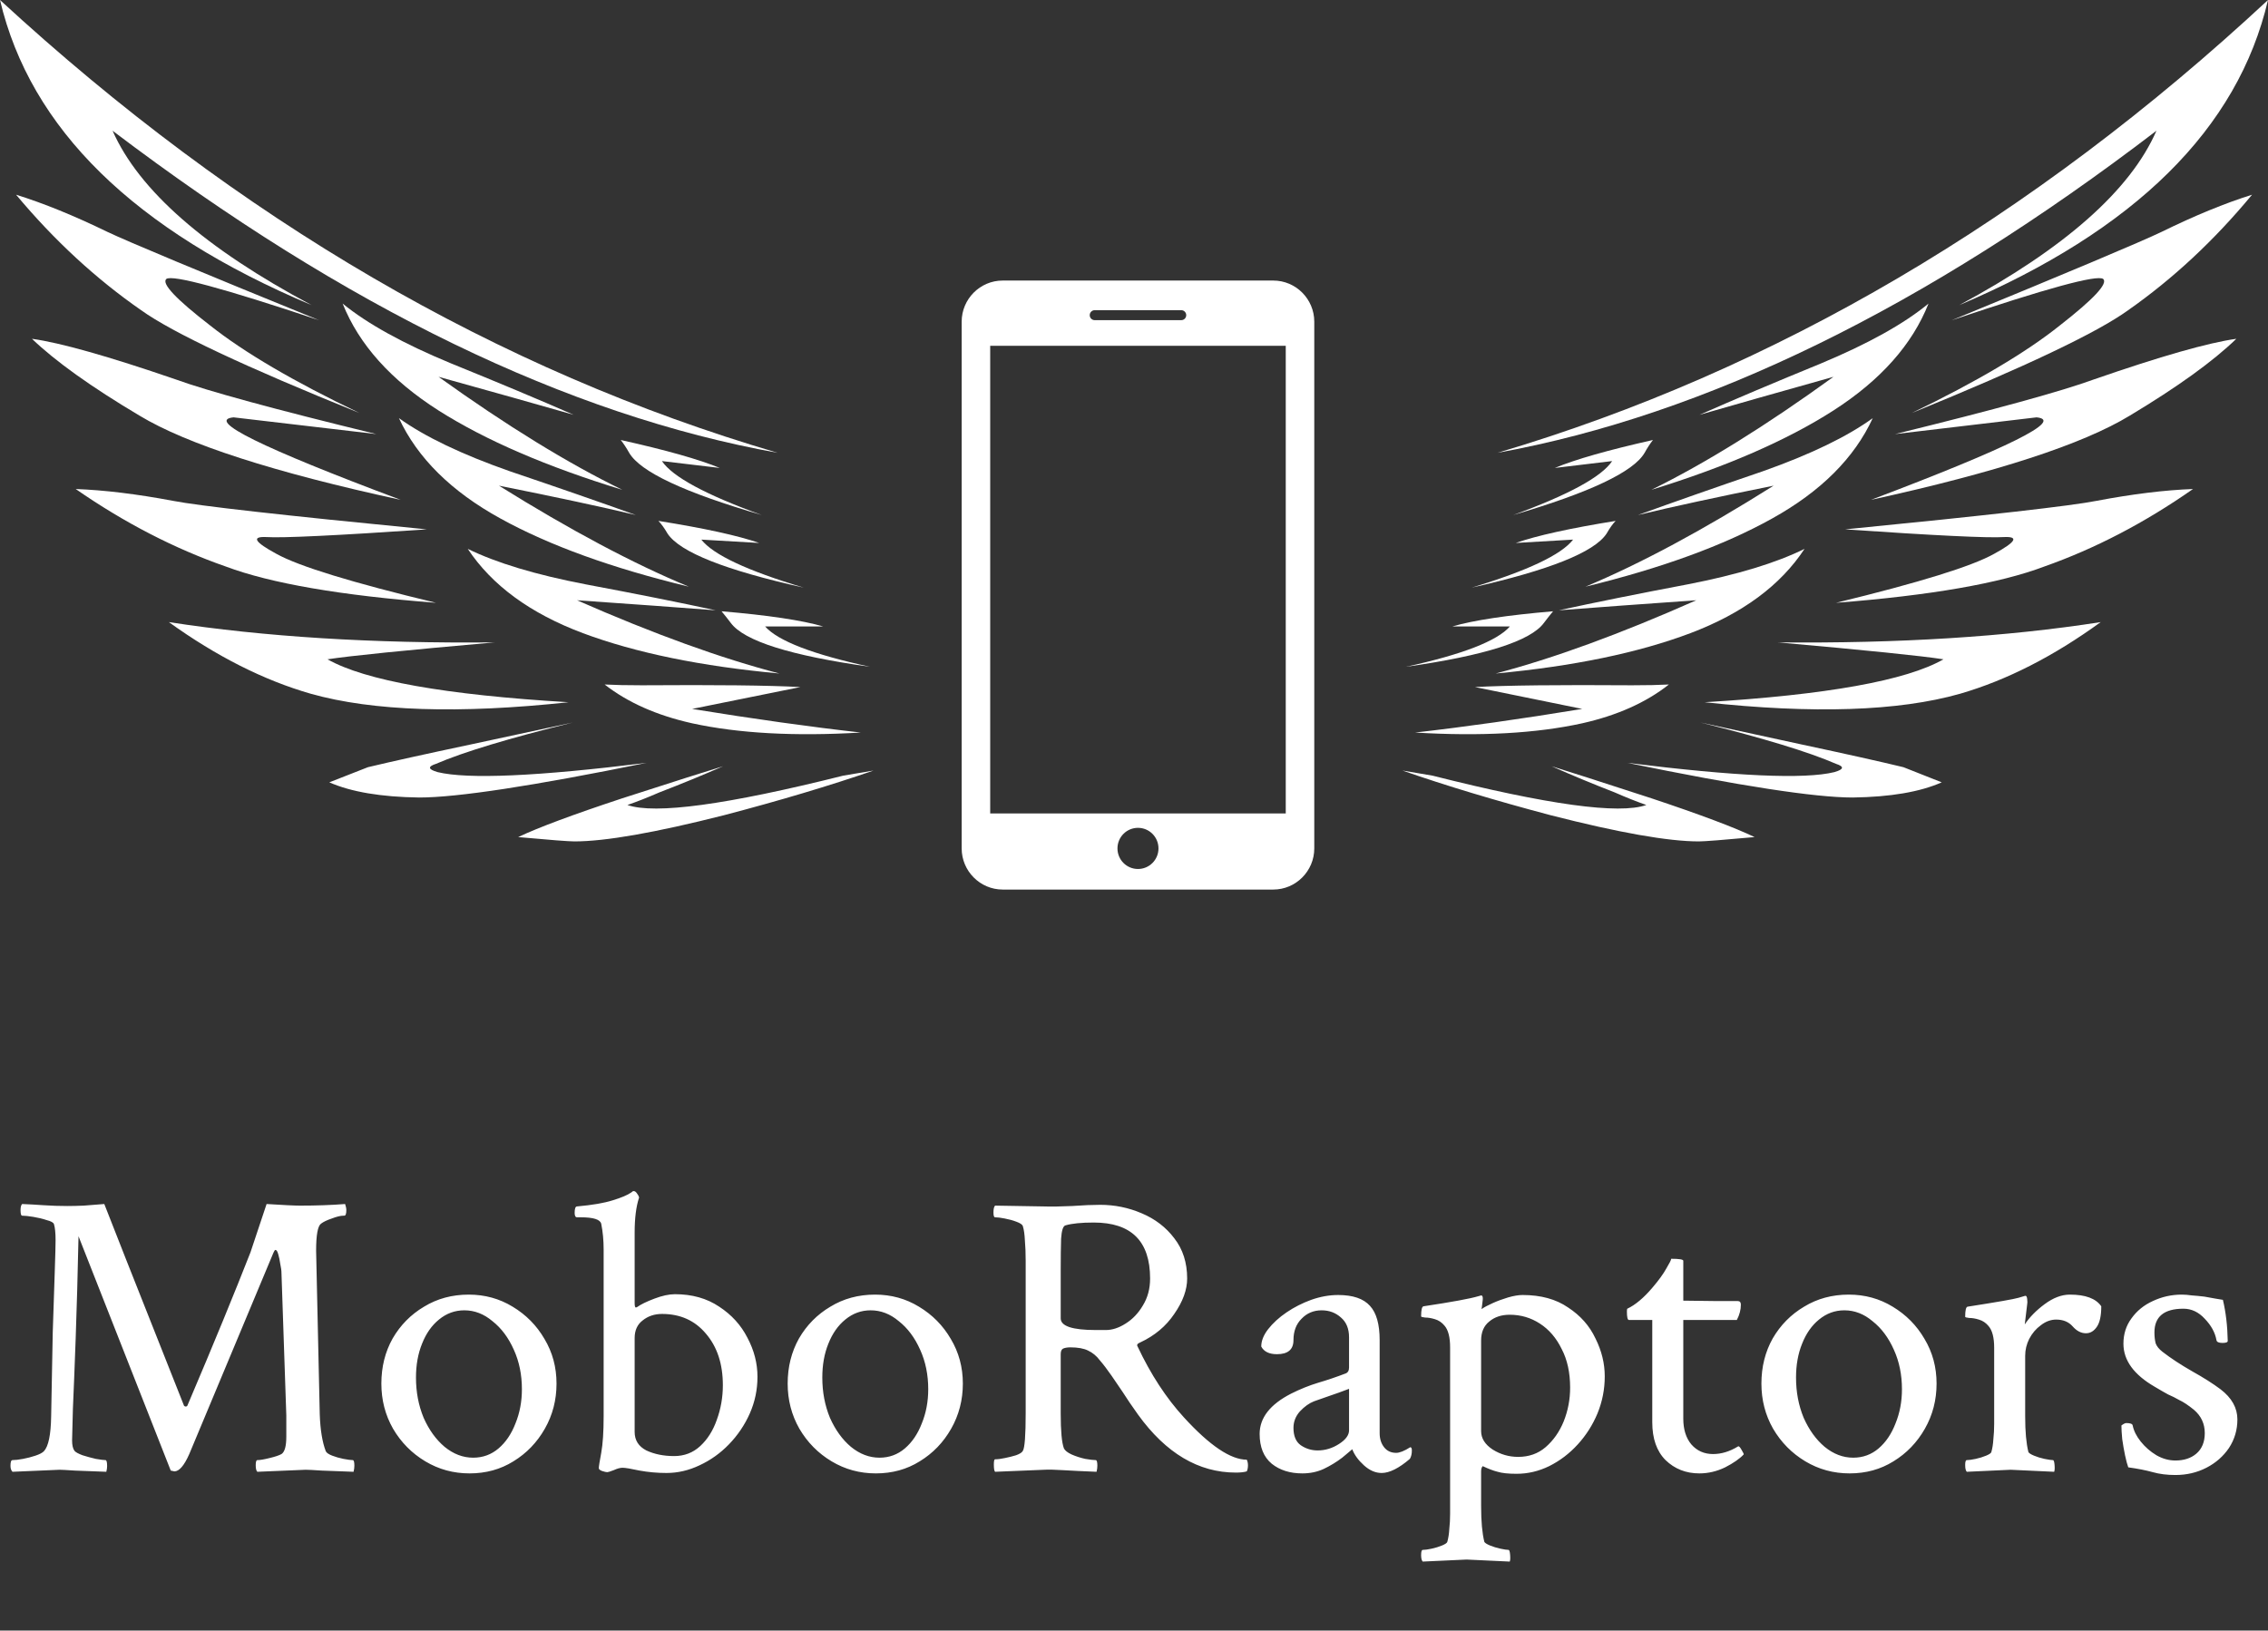 <svg width="121" height="87" viewBox="0 0 121 87" fill="none" xmlns="http://www.w3.org/2000/svg">
<rect x="0" y="0" width="121" height="87" fill="#333333" stroke="none"/>
<path d="M0.666 78.528C0.594 78.456 0.559 78.349 0.559 78.206C0.559 78.005 0.594 77.905 0.666 77.905C0.809 77.905 0.995 77.883 1.225 77.84C1.454 77.797 1.676 77.74 1.891 77.668C2.105 77.597 2.256 77.518 2.342 77.432C2.585 77.174 2.714 76.551 2.729 75.563C2.757 73.901 2.786 72.412 2.814 71.094C2.857 69.762 2.893 68.674 2.922 67.829C2.951 66.969 2.965 66.418 2.965 66.174C2.965 65.788 2.936 65.501 2.879 65.315C2.85 65.229 2.721 65.157 2.492 65.1C2.277 65.028 2.041 64.971 1.783 64.928C1.525 64.885 1.325 64.864 1.182 64.864C1.124 64.864 1.096 64.763 1.096 64.563C1.096 64.405 1.124 64.298 1.182 64.241C1.525 64.255 1.905 64.276 2.32 64.305C2.736 64.334 3.158 64.348 3.588 64.348C3.86 64.348 4.154 64.341 4.469 64.327C4.798 64.298 5.163 64.269 5.564 64.241C5.679 64.556 7.097 68.144 9.818 75.004C9.847 75.033 9.876 75.047 9.904 75.047C9.962 75.047 9.997 75.019 10.012 74.961C10.713 73.314 11.344 71.81 11.902 70.45C12.461 69.089 12.948 67.879 13.363 66.819L14.223 64.241C14.681 64.269 15.053 64.291 15.34 64.305C15.641 64.32 15.863 64.327 16.006 64.327C16.45 64.327 16.872 64.32 17.273 64.305C17.674 64.291 18.054 64.269 18.412 64.241C18.455 64.37 18.477 64.477 18.477 64.563C18.477 64.763 18.441 64.864 18.369 64.864H18.326C18.169 64.864 17.961 64.914 17.703 65.014C17.445 65.1 17.252 65.193 17.123 65.293C16.951 65.422 16.865 65.902 16.865 66.733L17.059 75.456C17.087 76.286 17.195 76.945 17.381 77.432C17.424 77.518 17.538 77.597 17.725 77.668C17.911 77.74 18.111 77.797 18.326 77.84C18.555 77.883 18.72 77.905 18.82 77.905C18.878 77.905 18.906 78.005 18.906 78.206C18.906 78.306 18.892 78.413 18.863 78.528C18.147 78.499 17.574 78.478 17.145 78.463C16.729 78.435 16.45 78.42 16.307 78.42L13.729 78.528C13.671 78.471 13.643 78.356 13.643 78.184C13.643 77.998 13.671 77.905 13.729 77.905C13.872 77.905 14.087 77.869 14.373 77.797C14.674 77.726 14.889 77.654 15.018 77.582C15.19 77.468 15.275 77.16 15.275 76.659V75.52L15.018 67.957C15.018 67.8 14.996 67.628 14.953 67.442C14.925 67.241 14.889 67.07 14.846 66.926C14.803 66.769 14.753 66.69 14.695 66.69C14.667 66.69 14.631 66.74 14.588 66.84L10.098 77.582C9.826 78.198 9.561 78.506 9.303 78.506C9.288 78.506 9.224 78.492 9.109 78.463L4.189 65.96C4.146 67.979 4.096 69.784 4.039 71.374C3.982 72.949 3.932 74.217 3.889 75.176C3.86 76.136 3.846 76.695 3.846 76.852C3.846 77.11 3.889 77.296 3.975 77.411C4.032 77.482 4.175 77.561 4.404 77.647C4.633 77.719 4.87 77.783 5.113 77.84C5.371 77.883 5.543 77.905 5.629 77.905C5.686 77.905 5.715 78.012 5.715 78.227C5.715 78.313 5.701 78.413 5.672 78.528C4.956 78.499 4.39 78.478 3.975 78.463C3.559 78.435 3.294 78.42 3.18 78.42L0.666 78.528ZM25.051 78.614C24.191 78.614 23.404 78.399 22.688 77.969C21.971 77.54 21.398 76.96 20.969 76.229C20.553 75.499 20.346 74.697 20.346 73.823C20.346 72.935 20.546 72.133 20.947 71.416C21.363 70.7 21.921 70.135 22.623 69.719C23.325 69.29 24.12 69.075 25.008 69.075C25.867 69.075 26.648 69.29 27.35 69.719C28.066 70.149 28.631 70.722 29.047 71.438C29.477 72.154 29.691 72.949 29.691 73.823C29.691 74.697 29.484 75.499 29.068 76.229C28.653 76.96 28.094 77.54 27.393 77.969C26.705 78.399 25.924 78.614 25.051 78.614ZM25.244 77.776C25.76 77.776 26.211 77.611 26.598 77.282C26.984 76.952 27.285 76.508 27.5 75.95C27.729 75.391 27.844 74.782 27.844 74.124C27.844 73.35 27.701 72.648 27.414 72.018C27.128 71.374 26.748 70.865 26.275 70.493C25.817 70.106 25.316 69.913 24.771 69.913C24.27 69.913 23.819 70.077 23.418 70.407C23.031 70.722 22.73 71.151 22.516 71.696C22.301 72.226 22.193 72.827 22.193 73.501C22.193 74.274 22.329 74.99 22.602 75.649C22.888 76.293 23.26 76.809 23.719 77.196C24.191 77.582 24.7 77.776 25.244 77.776ZM35.557 78.592C35.07 78.592 34.59 78.549 34.117 78.463C33.659 78.363 33.358 78.313 33.215 78.313C33.086 78.313 32.928 78.356 32.742 78.442C32.556 78.513 32.441 78.549 32.398 78.549C32.341 78.549 32.248 78.528 32.119 78.485C32.005 78.442 31.947 78.392 31.947 78.335C31.947 78.249 31.99 77.976 32.076 77.518C32.162 77.045 32.205 76.394 32.205 75.563V66.668C32.205 66.181 32.162 65.723 32.076 65.293C32.019 65.064 31.654 64.95 30.98 64.95H30.787C30.701 64.95 30.658 64.871 30.658 64.713C30.658 64.484 30.701 64.37 30.787 64.37C31.589 64.298 32.219 64.191 32.678 64.047C33.15 63.904 33.487 63.761 33.688 63.618L33.773 63.553H33.816C33.874 63.553 33.931 63.596 33.988 63.682C34.046 63.754 34.081 63.825 34.096 63.897C33.938 64.37 33.859 64.993 33.859 65.766V69.526C33.859 69.683 33.881 69.762 33.924 69.762C33.938 69.762 33.945 69.762 33.945 69.762C33.96 69.748 33.974 69.741 33.988 69.741C34.189 69.597 34.497 69.447 34.912 69.29C35.328 69.132 35.693 69.053 36.008 69.053C36.925 69.053 37.712 69.275 38.371 69.719C39.03 70.149 39.531 70.7 39.875 71.374C40.233 72.047 40.412 72.741 40.412 73.457C40.412 74.145 40.276 74.797 40.004 75.413C39.732 76.028 39.359 76.58 38.887 77.067C38.428 77.54 37.906 77.912 37.318 78.184C36.745 78.456 36.158 78.592 35.557 78.592ZM35.965 77.69C36.509 77.69 36.975 77.511 37.361 77.153C37.748 76.795 38.042 76.329 38.242 75.756C38.457 75.169 38.565 74.553 38.565 73.909C38.565 72.777 38.264 71.861 37.662 71.159C37.075 70.457 36.294 70.106 35.32 70.106C34.919 70.106 34.575 70.221 34.289 70.45C34.003 70.665 33.859 70.98 33.859 71.395V76.401C33.859 76.845 34.067 77.174 34.482 77.389C34.912 77.59 35.406 77.69 35.965 77.69ZM46.728 78.614C45.869 78.614 45.081 78.399 44.365 77.969C43.649 77.54 43.076 76.96 42.647 76.229C42.231 75.499 42.023 74.697 42.023 73.823C42.023 72.935 42.224 72.133 42.625 71.416C43.04 70.7 43.599 70.135 44.301 69.719C45.003 69.29 45.797 69.075 46.685 69.075C47.545 69.075 48.325 69.29 49.027 69.719C49.743 70.149 50.309 70.722 50.725 71.438C51.154 72.154 51.369 72.949 51.369 73.823C51.369 74.697 51.161 75.499 50.746 76.229C50.331 76.96 49.772 77.54 49.07 77.969C48.383 78.399 47.602 78.614 46.728 78.614ZM46.922 77.776C47.438 77.776 47.889 77.611 48.275 77.282C48.662 76.952 48.963 76.508 49.178 75.95C49.407 75.391 49.522 74.782 49.522 74.124C49.522 73.35 49.378 72.648 49.092 72.018C48.805 71.374 48.426 70.865 47.953 70.493C47.495 70.106 46.993 69.913 46.449 69.913C45.948 69.913 45.497 70.077 45.096 70.407C44.709 70.722 44.408 71.151 44.193 71.696C43.978 72.226 43.871 72.827 43.871 73.501C43.871 74.274 44.007 74.99 44.279 75.649C44.566 76.293 44.938 76.809 45.397 77.196C45.869 77.582 46.378 77.776 46.922 77.776ZM65.936 78.571C63.945 78.571 62.204 77.54 60.715 75.477C60.6 75.32 60.45 75.105 60.264 74.832C60.092 74.56 59.77 74.081 59.297 73.393C59.068 73.064 58.86 72.791 58.674 72.577C58.502 72.347 58.294 72.176 58.051 72.061C57.822 71.947 57.507 71.889 57.105 71.889C56.948 71.889 56.819 71.911 56.719 71.954C56.633 71.997 56.59 72.097 56.59 72.254V75.413C56.59 76.358 56.647 76.981 56.762 77.282C56.819 77.396 56.955 77.504 57.17 77.604C57.399 77.704 57.643 77.783 57.9 77.84C58.158 77.883 58.344 77.905 58.459 77.905C58.516 77.905 58.545 78.005 58.545 78.206C58.545 78.306 58.531 78.413 58.502 78.528C57.786 78.499 57.191 78.471 56.719 78.442C56.26 78.413 55.924 78.406 55.709 78.42L53.088 78.528C53.045 78.485 53.023 78.356 53.023 78.141C53.023 77.955 53.045 77.862 53.088 77.862C53.231 77.862 53.403 77.84 53.603 77.797C53.818 77.754 54.019 77.704 54.205 77.647C54.406 77.575 54.527 77.497 54.57 77.411C54.671 77.253 54.721 76.58 54.721 75.391V67.27C54.721 66.855 54.706 66.489 54.678 66.174C54.663 65.859 54.628 65.609 54.57 65.422C54.542 65.336 54.427 65.258 54.227 65.186C54.04 65.114 53.833 65.057 53.603 65.014C53.389 64.971 53.217 64.95 53.088 64.95C53.031 64.95 53.002 64.864 53.002 64.692C53.002 64.506 53.031 64.384 53.088 64.327L55.666 64.37C56.081 64.384 56.59 64.377 57.191 64.348C57.793 64.305 58.294 64.284 58.695 64.284C59.469 64.284 60.206 64.434 60.908 64.735C61.624 65.036 62.204 65.48 62.648 66.067C63.107 66.654 63.336 67.37 63.336 68.215C63.336 68.817 63.107 69.447 62.648 70.106C62.204 70.765 61.596 71.273 60.822 71.631C60.679 71.689 60.636 71.76 60.693 71.846C61.395 73.336 62.219 74.596 63.164 75.627C64.539 77.131 65.656 77.883 66.516 77.883C66.559 77.969 66.58 78.07 66.58 78.184C66.58 78.313 66.559 78.42 66.516 78.506C66.372 78.549 66.179 78.571 65.936 78.571ZM58.459 70.965H58.996C59.34 70.965 59.691 70.851 60.049 70.622C60.421 70.392 60.729 70.07 60.973 69.655C61.23 69.239 61.359 68.76 61.359 68.215C61.359 66.224 60.357 65.229 58.352 65.229C57.693 65.229 57.191 65.279 56.848 65.379C56.719 65.408 56.64 65.644 56.611 66.088C56.597 66.518 56.59 67.07 56.59 67.743V70.342C56.59 70.758 57.213 70.965 58.459 70.965ZM69.481 78.614C68.822 78.614 68.277 78.442 67.848 78.098C67.418 77.74 67.203 77.21 67.203 76.508C67.203 75.649 67.762 74.933 68.879 74.36C69.366 74.116 69.846 73.923 70.318 73.78C70.805 73.637 71.292 73.472 71.779 73.286C71.908 73.243 71.973 73.135 71.973 72.963V71.352C71.973 70.894 71.829 70.543 71.543 70.299C71.257 70.041 70.913 69.913 70.512 69.913C70.082 69.913 69.724 70.063 69.438 70.364C69.151 70.65 69.008 71.03 69.008 71.502C69.008 72.004 68.714 72.254 68.127 72.254C67.712 72.254 67.432 72.118 67.289 71.846C67.289 71.545 67.411 71.237 67.654 70.922C67.912 70.593 68.242 70.292 68.643 70.02C69.044 69.748 69.481 69.526 69.953 69.354C70.44 69.182 70.92 69.096 71.393 69.096C72.18 69.096 72.746 69.29 73.09 69.676C73.434 70.049 73.606 70.657 73.606 71.502V76.465C73.606 76.766 73.684 77.017 73.842 77.217C73.999 77.418 74.214 77.518 74.486 77.518C74.672 77.518 74.923 77.418 75.238 77.217C75.296 77.217 75.324 77.275 75.324 77.389C75.324 77.575 75.288 77.726 75.217 77.84C74.63 78.342 74.128 78.592 73.713 78.592C73.383 78.592 73.068 78.456 72.768 78.184C72.467 77.912 72.259 77.626 72.144 77.325C72.073 77.382 71.98 77.461 71.865 77.561C71.765 77.647 71.679 77.719 71.607 77.776C71.307 78.005 70.977 78.206 70.619 78.377C70.275 78.535 69.896 78.614 69.481 78.614ZM70.297 77.389C70.698 77.389 71.078 77.275 71.436 77.045C71.794 76.816 71.973 76.573 71.973 76.315V74.102C71.6 74.245 71.242 74.374 70.898 74.489C70.569 74.603 70.304 74.697 70.103 74.768C69.846 74.868 69.595 75.047 69.352 75.305C69.122 75.563 69.008 75.857 69.008 76.186C69.008 76.616 69.137 76.924 69.394 77.11C69.667 77.296 69.967 77.389 70.297 77.389ZM75.904 83.319C75.847 83.262 75.818 83.147 75.818 82.975C75.818 82.789 75.847 82.696 75.904 82.696C76.019 82.696 76.176 82.674 76.377 82.631C76.578 82.588 76.764 82.531 76.936 82.46C77.107 82.388 77.201 82.323 77.215 82.266C77.272 82.066 77.308 81.836 77.322 81.579C77.351 81.321 77.365 81.049 77.365 80.762V71.889C77.365 71.345 77.265 70.958 77.064 70.729C76.921 70.557 76.749 70.442 76.549 70.385C76.363 70.328 76.191 70.299 76.033 70.299C75.89 70.285 75.818 70.263 75.818 70.235C75.818 69.891 75.861 69.712 75.947 69.698C77.466 69.469 78.439 69.29 78.869 69.161L79.019 69.118C79.091 69.118 79.12 69.197 79.106 69.354C79.091 69.497 79.077 69.619 79.062 69.719L79.041 69.848C79.184 69.748 79.385 69.641 79.643 69.526C79.9 69.411 80.172 69.311 80.459 69.225C80.76 69.139 81.018 69.096 81.232 69.096C82.206 69.096 83.016 69.318 83.66 69.762C84.319 70.192 84.806 70.743 85.121 71.416C85.451 72.075 85.615 72.749 85.615 73.436C85.615 74.124 85.486 74.782 85.228 75.413C84.971 76.028 84.62 76.58 84.176 77.067C83.732 77.554 83.223 77.941 82.65 78.227C82.092 78.499 81.512 78.635 80.91 78.635C80.466 78.635 80.13 78.599 79.9 78.528C79.671 78.471 79.406 78.37 79.106 78.227C79.048 78.284 79.019 78.377 79.019 78.506V80.354C79.019 80.769 79.034 81.135 79.062 81.45C79.091 81.765 79.134 82.037 79.191 82.266C79.22 82.323 79.32 82.388 79.492 82.46C79.664 82.531 79.85 82.588 80.051 82.631C80.251 82.674 80.394 82.696 80.481 82.696C80.523 82.696 80.552 82.782 80.566 82.954C80.581 83.14 80.574 83.262 80.545 83.319L78.246 83.211L75.904 83.319ZM80.996 77.733C81.569 77.733 82.056 77.561 82.457 77.217C82.872 76.859 83.195 76.401 83.424 75.842C83.653 75.269 83.768 74.668 83.768 74.038C83.768 73.236 83.617 72.548 83.316 71.975C83.03 71.388 82.643 70.937 82.156 70.622C81.669 70.306 81.132 70.149 80.545 70.149C80.101 70.149 79.736 70.271 79.449 70.514C79.163 70.743 79.019 71.08 79.019 71.524V76.358C79.019 76.745 79.227 77.074 79.643 77.346C80.058 77.604 80.509 77.733 80.996 77.733ZM90.664 78.614C89.948 78.614 89.346 78.377 88.859 77.905C88.387 77.432 88.15 76.759 88.15 75.885V70.428H86.904C86.833 70.428 86.797 70.278 86.797 69.977C86.797 69.891 86.804 69.841 86.818 69.827C87.248 69.626 87.699 69.247 88.172 68.688C88.501 68.301 88.745 67.965 88.902 67.678C89.074 67.392 89.16 67.22 89.16 67.163C89.59 67.163 89.805 67.198 89.805 67.27V69.397L91.502 69.418H92.705C92.82 69.418 92.877 69.483 92.877 69.612C92.877 69.884 92.805 70.156 92.662 70.428H89.805V75.692C89.805 76.265 89.948 76.723 90.234 77.067C90.535 77.411 90.922 77.582 91.394 77.582C91.838 77.582 92.283 77.447 92.727 77.174C92.769 77.146 92.834 77.21 92.92 77.368C93.006 77.511 93.042 77.59 93.027 77.604C92.812 77.833 92.483 78.062 92.039 78.291C91.595 78.506 91.137 78.614 90.664 78.614ZM98.678 78.614C97.818 78.614 97.031 78.399 96.314 77.969C95.598 77.54 95.025 76.96 94.596 76.229C94.18 75.499 93.973 74.697 93.973 73.823C93.973 72.935 94.173 72.133 94.574 71.416C94.99 70.7 95.548 70.135 96.25 69.719C96.952 69.29 97.747 69.075 98.635 69.075C99.494 69.075 100.275 69.29 100.977 69.719C101.693 70.149 102.258 70.722 102.674 71.438C103.104 72.154 103.318 72.949 103.318 73.823C103.318 74.697 103.111 75.499 102.695 76.229C102.28 76.96 101.721 77.54 101.02 77.969C100.332 78.399 99.551 78.614 98.678 78.614ZM98.871 77.776C99.387 77.776 99.838 77.611 100.225 77.282C100.611 76.952 100.912 76.508 101.127 75.95C101.356 75.391 101.471 74.782 101.471 74.124C101.471 73.35 101.327 72.648 101.041 72.018C100.755 71.374 100.375 70.865 99.902 70.493C99.444 70.106 98.943 69.913 98.398 69.913C97.897 69.913 97.446 70.077 97.045 70.407C96.658 70.722 96.357 71.151 96.143 71.696C95.928 72.226 95.82 72.827 95.82 73.501C95.82 74.274 95.956 74.99 96.228 75.649C96.515 76.293 96.887 76.809 97.346 77.196C97.818 77.582 98.327 77.776 98.871 77.776ZM104.93 78.528C104.872 78.471 104.844 78.349 104.844 78.163C104.844 77.991 104.872 77.905 104.93 77.905C105.044 77.905 105.202 77.883 105.402 77.84C105.603 77.797 105.789 77.74 105.961 77.668C106.133 77.597 106.226 77.532 106.24 77.475C106.298 77.275 106.333 77.045 106.348 76.788C106.376 76.53 106.391 76.258 106.391 75.971V71.911C106.391 71.366 106.29 70.98 106.09 70.751C105.947 70.579 105.775 70.464 105.574 70.407C105.388 70.349 105.216 70.321 105.059 70.321C104.915 70.306 104.844 70.285 104.844 70.256C104.844 69.913 104.887 69.734 104.973 69.719C106.534 69.476 107.436 69.318 107.68 69.247L108.045 69.139C108.102 69.125 108.138 69.182 108.152 69.311C108.167 69.44 108.167 69.533 108.152 69.59L108.023 70.665C108.281 70.278 108.632 69.92 109.076 69.59C109.535 69.247 109.986 69.075 110.43 69.075C111.26 69.075 111.819 69.282 112.105 69.698C112.105 70.199 112.027 70.564 111.869 70.793C111.712 71.023 111.518 71.137 111.289 71.137C111.031 71.137 110.795 71.016 110.58 70.772C110.365 70.528 110.072 70.407 109.699 70.407C109.413 70.407 109.141 70.507 108.883 70.707C108.625 70.894 108.417 71.137 108.26 71.438C108.117 71.724 108.045 72.025 108.045 72.34V75.563C108.045 75.978 108.059 76.344 108.088 76.659C108.117 76.974 108.16 77.246 108.217 77.475C108.245 77.532 108.346 77.597 108.518 77.668C108.689 77.74 108.876 77.797 109.076 77.84C109.291 77.883 109.441 77.905 109.527 77.905C109.57 77.905 109.599 77.991 109.613 78.163C109.628 78.335 109.62 78.456 109.592 78.528L107.271 78.42L104.93 78.528ZM116.059 78.7C115.615 78.7 115.214 78.65 114.855 78.549C114.497 78.449 114.061 78.363 113.545 78.291C113.488 78.134 113.43 77.919 113.373 77.647C113.316 77.375 113.266 77.088 113.223 76.788C113.194 76.487 113.18 76.243 113.18 76.057C113.294 75.971 113.38 75.928 113.438 75.928C113.652 75.928 113.767 75.971 113.781 76.057C113.839 76.344 113.982 76.63 114.211 76.916C114.44 77.203 114.719 77.447 115.049 77.647C115.378 77.833 115.715 77.926 116.059 77.926C116.517 77.926 116.889 77.805 117.176 77.561C117.477 77.303 117.627 76.938 117.627 76.465C117.627 75.964 117.434 75.549 117.047 75.219C116.746 74.976 116.488 74.804 116.273 74.704C116.073 74.589 115.872 74.489 115.672 74.403C115.486 74.303 115.249 74.166 114.963 73.995C113.846 73.35 113.287 72.584 113.287 71.696C113.287 71.18 113.43 70.729 113.717 70.342C114.003 69.941 114.383 69.633 114.855 69.418C115.342 69.189 115.858 69.075 116.402 69.075C116.56 69.075 116.739 69.089 116.939 69.118C117.14 69.132 117.362 69.153 117.605 69.182C117.849 69.225 118.049 69.261 118.207 69.29C118.365 69.318 118.493 69.34 118.594 69.354C118.751 70.013 118.837 70.743 118.852 71.545C118.852 71.617 118.758 71.653 118.572 71.653C118.372 71.653 118.264 71.603 118.25 71.502C118.178 71.101 117.971 70.722 117.627 70.364C117.298 70.006 116.918 69.827 116.488 69.827C115.457 69.827 114.941 70.249 114.941 71.094C114.941 71.309 114.963 71.502 115.006 71.674C115.063 71.832 115.185 71.982 115.371 72.126C115.815 72.469 116.338 72.813 116.939 73.157C117.555 73.501 118.064 73.823 118.465 74.124C119.066 74.582 119.367 75.119 119.367 75.735C119.367 76.293 119.217 76.802 118.916 77.26C118.615 77.704 118.214 78.055 117.713 78.313C117.212 78.571 116.66 78.7 116.059 78.7Z" fill="white"/>
<path d="M67.931 14.969H53.493C52.29 14.969 51.306 15.955 51.306 17.163V45.268C51.306 46.475 52.29 47.463 53.493 47.463H67.931C69.134 47.463 70.118 46.477 70.118 45.269V17.163C70.118 15.955 69.134 14.969 67.931 14.969ZM58.403 16.55H63.022C63.168 16.55 63.286 16.669 63.286 16.817C63.286 16.964 63.168 17.082 63.022 17.082H58.403C58.256 17.082 58.138 16.964 58.138 16.817C58.138 16.669 58.256 16.55 58.403 16.55ZM60.712 46.366C60.108 46.366 59.618 45.875 59.618 45.268C59.618 44.66 60.108 44.17 60.712 44.17C61.316 44.17 61.806 44.66 61.806 45.268C61.806 45.875 61.316 46.366 60.712 46.366ZM68.596 43.401H52.828V18.449H68.596V43.401Z" fill="white"/>
<path d="M109.896 17.363C111.7 15.956 112.471 15.129 112.208 14.884C111.884 14.646 109.188 15.381 104.121 17.09C110.459 14.485 114.192 12.913 115.318 12.374C117.087 11.506 118.698 10.844 120.149 10.389C118.138 12.819 115.934 14.874 113.535 16.554C111.876 17.752 108.03 19.579 101.996 22.037C105.459 20.364 108.092 18.806 109.896 17.363Z" fill="white"/>
<path d="M111.721 20.241C115.274 19.009 117.803 18.287 119.31 18.077C118.066 19.282 116.172 20.647 113.629 22.174C111.113 23.707 106.51 25.206 99.819 26.67C107.187 23.883 110.131 22.416 108.652 22.268L101.105 23.161C106.461 21.845 110 20.872 111.721 20.241Z" fill="white"/>
<path d="M97.155 19.39C99.671 18.34 101.582 17.276 102.888 16.197C102.024 18.382 100.334 20.283 97.818 21.901C95.337 23.491 92.099 24.902 88.104 26.134C90.972 24.726 94.21 22.717 97.818 20.105C94.922 20.917 92.541 21.593 90.675 22.132C92.514 21.32 94.674 20.406 97.155 19.39Z" fill="white"/>
<path d="M104.526 16.281C110.152 13.256 113.66 10.154 115.049 6.975C102.705 16.421 90.986 22.149 79.892 24.16C94.691 19.775 108.393 11.723 121 0C119.397 6.87 113.905 12.297 104.526 16.281Z" fill="white"/>
<path d="M90.052 31.176C92.686 30.664 94.76 30.034 96.273 29.285C94.994 31.232 92.966 32.73 90.187 33.782C87.402 34.832 83.939 35.55 79.799 35.935C82.874 35.129 86.441 33.826 90.498 32.027C87.506 32.237 85.062 32.416 83.168 32.563C85.097 32.142 87.391 31.68 90.052 31.176Z" fill="white"/>
<path d="M103.593 41.742C102.438 42.254 100.855 42.524 98.844 42.552C96.833 42.552 92.824 41.936 86.818 40.702C92.59 41.424 96.274 41.588 97.87 41.196C98.375 41.049 98.403 40.902 97.953 40.755C96.502 40.124 94.09 39.389 90.717 38.549C91.961 38.816 93.751 39.204 96.087 39.715C98.485 40.226 100.306 40.633 101.55 40.934L103.593 41.742Z" fill="white"/>
<path d="M90.944 37.468C97.455 37.076 101.703 36.312 103.686 35.178C102.532 34.996 99.587 34.695 94.853 34.275C101.302 34.338 107.042 33.977 112.074 33.193C109.557 35.021 107.055 36.295 104.567 37.017C101.284 37.948 96.743 38.098 90.944 37.468Z" fill="white"/>
<path d="M97.953 32.163C102.397 31.084 105.21 30.213 106.392 29.548C107.546 28.917 107.723 28.62 106.922 28.655C106.065 28.711 103.237 28.574 98.441 28.245C106.051 27.496 110.522 26.988 111.856 26.722C113.778 26.358 115.492 26.148 116.999 26.092C114.427 27.891 111.78 29.271 109.057 30.23C106.686 31.127 102.985 31.771 97.953 32.163Z" fill="white"/>
<path d="M94.045 25.146C96.595 24.243 98.551 23.298 99.913 22.31C98.931 24.439 97.141 26.225 94.542 27.667C91.964 29.103 88.646 30.314 84.589 31.302C87.52 30.076 90.865 28.28 94.625 25.913C91.666 26.508 89.255 27.03 87.388 27.479C89.283 26.792 91.501 26.015 94.045 25.146Z" fill="white"/>
<path d="M93.609 44.663C91.922 44.817 90.93 44.894 90.633 44.894C89.002 44.894 86.369 44.428 82.734 43.498C79.769 42.713 77.132 41.918 74.823 41.113L76.43 41.386C82.581 42.941 86.383 43.462 87.834 42.951C87.33 42.776 86.766 42.552 86.144 42.279C84.99 41.831 83.867 41.365 82.775 40.882C83.577 41.127 85.353 41.697 88.103 42.593C90.71 43.462 92.544 44.152 93.609 44.663Z" fill="white"/>
<path d="M86.196 27.793C86.044 27.947 85.881 28.175 85.709 28.476C85.052 29.464 82.654 30.423 78.514 31.354C81.5 30.451 83.304 29.597 83.926 28.791L80.867 28.97C81.987 28.578 83.763 28.185 86.196 27.793Z" fill="white"/>
<path d="M82.951 24.968C84.043 24.513 85.788 24.015 88.187 23.476C88.042 23.659 87.893 23.886 87.741 24.16C87.153 25.175 84.817 26.282 80.732 27.479C83.691 26.4 85.45 25.441 86.01 24.601L82.951 24.968Z" fill="white"/>
<path d="M89.037 36.522C87.821 37.482 86.279 38.172 84.413 38.592C81.959 39.131 78.987 39.296 75.497 39.085C78.158 38.784 81.13 38.364 84.413 37.825L78.69 36.658C80.376 36.567 83.172 36.536 87.077 36.564C87.852 36.564 88.505 36.55 89.037 36.522Z" fill="white"/>
<path d="M82.858 32.615C82.712 32.79 82.55 32.996 82.37 33.234C81.665 34.201 79.212 34.982 75.01 35.577C78.023 34.919 79.872 34.201 80.556 33.424H77.488C78.614 33.094 80.404 32.825 82.858 32.615Z" fill="white"/>
<path d="M11.207 17.363C9.386 15.956 8.608 15.129 8.873 14.884C9.201 14.646 11.921 15.381 17.035 17.09C10.638 14.485 6.871 12.913 5.734 12.374C3.949 11.506 2.323 10.844 0.858 10.389C2.888 12.819 5.113 14.874 7.534 16.554C9.208 17.752 13.09 19.579 19.18 22.037C15.685 20.364 13.027 18.806 11.207 17.363Z" fill="white"/>
<path d="M9.365 20.241C5.779 19.009 3.226 18.287 1.706 18.077C2.961 19.282 4.872 20.647 7.439 22.174C9.978 23.707 14.624 25.206 21.377 26.67C13.941 23.883 10.969 22.416 12.462 22.268L20.079 23.161C14.673 21.845 11.102 20.872 9.365 20.241Z" fill="white"/>
<path d="M24.066 19.39C21.527 18.34 19.598 17.276 18.28 16.197C19.152 18.382 20.857 20.283 23.396 21.901C25.901 23.491 29.169 24.902 33.201 26.134C30.306 24.726 27.038 22.717 23.396 20.105C26.32 20.917 28.722 21.593 30.606 22.132C28.75 21.32 26.57 20.406 24.066 19.39Z" fill="white"/>
<path d="M16.627 16.281C10.949 13.256 7.408 10.154 6.006 6.975C18.464 16.421 30.292 22.149 41.488 24.16C26.552 19.776 12.724 11.723 0 2.1082e-05C1.618 6.87 7.161 12.297 16.627 16.281Z" fill="white"/>
<path d="M31.234 31.176C28.576 30.664 26.483 30.034 24.956 29.285C26.246 31.232 28.293 32.73 31.098 33.782C33.91 34.832 37.404 35.55 41.583 35.935C38.479 35.129 34.879 33.826 30.784 32.027C33.804 32.237 36.271 32.416 38.182 32.563C36.236 32.142 33.92 31.68 31.234 31.176Z" fill="white"/>
<path d="M17.568 41.742C18.733 42.254 20.331 42.524 22.361 42.552C24.391 42.552 28.437 41.936 34.498 40.702C28.674 41.424 24.955 41.588 23.344 41.196C22.835 41.049 22.807 40.902 23.26 40.755C24.725 40.124 27.159 39.389 30.564 38.549C29.308 38.816 27.502 39.204 25.144 39.715C22.723 40.226 20.885 40.633 19.63 40.934L17.568 41.742Z" fill="white"/>
<path d="M30.334 37.468C23.763 37.076 19.476 36.312 17.474 35.178C18.639 34.996 21.611 34.695 26.389 34.275C19.881 34.338 14.088 33.977 9.009 33.193C11.549 35.021 14.074 36.295 16.585 37.017C19.898 37.948 24.482 38.098 30.334 37.468Z" fill="white"/>
<path d="M23.261 32.163C18.776 31.084 15.936 30.213 14.743 29.548C13.578 28.917 13.4 28.62 14.209 28.655C15.073 28.711 17.927 28.574 22.768 28.245C15.088 27.496 10.575 26.988 9.228 26.722C7.289 26.358 5.559 26.148 4.039 26.092C6.634 27.891 9.305 29.271 12.054 30.23C14.447 31.127 18.182 31.771 23.261 32.163Z" fill="white"/>
<path d="M27.205 25.146C24.631 24.243 22.657 23.298 21.283 22.31C22.274 24.439 24.08 26.225 26.703 27.667C29.305 29.103 32.653 30.314 36.748 31.302C33.79 30.076 30.414 28.28 26.619 25.913C29.605 26.509 32.039 27.03 33.923 27.479C32.011 26.792 29.772 26.015 27.205 25.146Z" fill="white"/>
<path d="M27.645 44.663C29.347 44.818 30.348 44.894 30.648 44.894C32.294 44.894 34.952 44.428 38.62 43.498C41.613 42.713 44.274 41.918 46.604 41.113L44.983 41.386C38.775 42.941 34.938 43.462 33.473 42.951C33.982 42.776 34.551 42.552 35.178 42.279C36.343 41.831 37.477 41.365 38.579 40.882C37.77 41.127 35.978 41.697 33.201 42.593C30.571 43.462 28.719 44.152 27.645 44.663Z" fill="white"/>
<path d="M35.126 27.793C35.279 27.947 35.444 28.175 35.618 28.476C36.281 29.464 38.701 30.423 42.879 31.354C39.865 30.451 38.045 29.597 37.417 28.791L40.504 28.97C39.374 28.578 37.582 28.185 35.126 27.793Z" fill="white"/>
<path d="M38.401 24.968C37.299 24.513 35.538 24.015 33.117 23.476C33.263 23.659 33.413 23.886 33.567 24.16C34.16 25.175 36.518 26.282 40.641 27.479C37.655 26.4 35.879 25.441 35.314 24.601L38.401 24.968Z" fill="white"/>
<path d="M32.259 36.522C33.487 37.482 35.042 38.172 36.926 38.592C39.402 39.131 42.402 39.296 45.925 39.085C43.239 38.784 40.239 38.364 36.926 37.825L42.702 36.658C41 36.567 38.178 36.536 34.237 36.564C33.455 36.564 32.796 36.55 32.259 36.522Z" fill="white"/>
<path d="M38.495 32.615C38.642 32.79 38.806 32.996 38.987 33.235C39.699 34.201 42.175 34.982 46.416 35.577C43.375 34.919 41.509 34.201 40.818 33.424H43.915C42.779 33.094 40.972 32.825 38.495 32.615Z" fill="white"/>
</svg>
